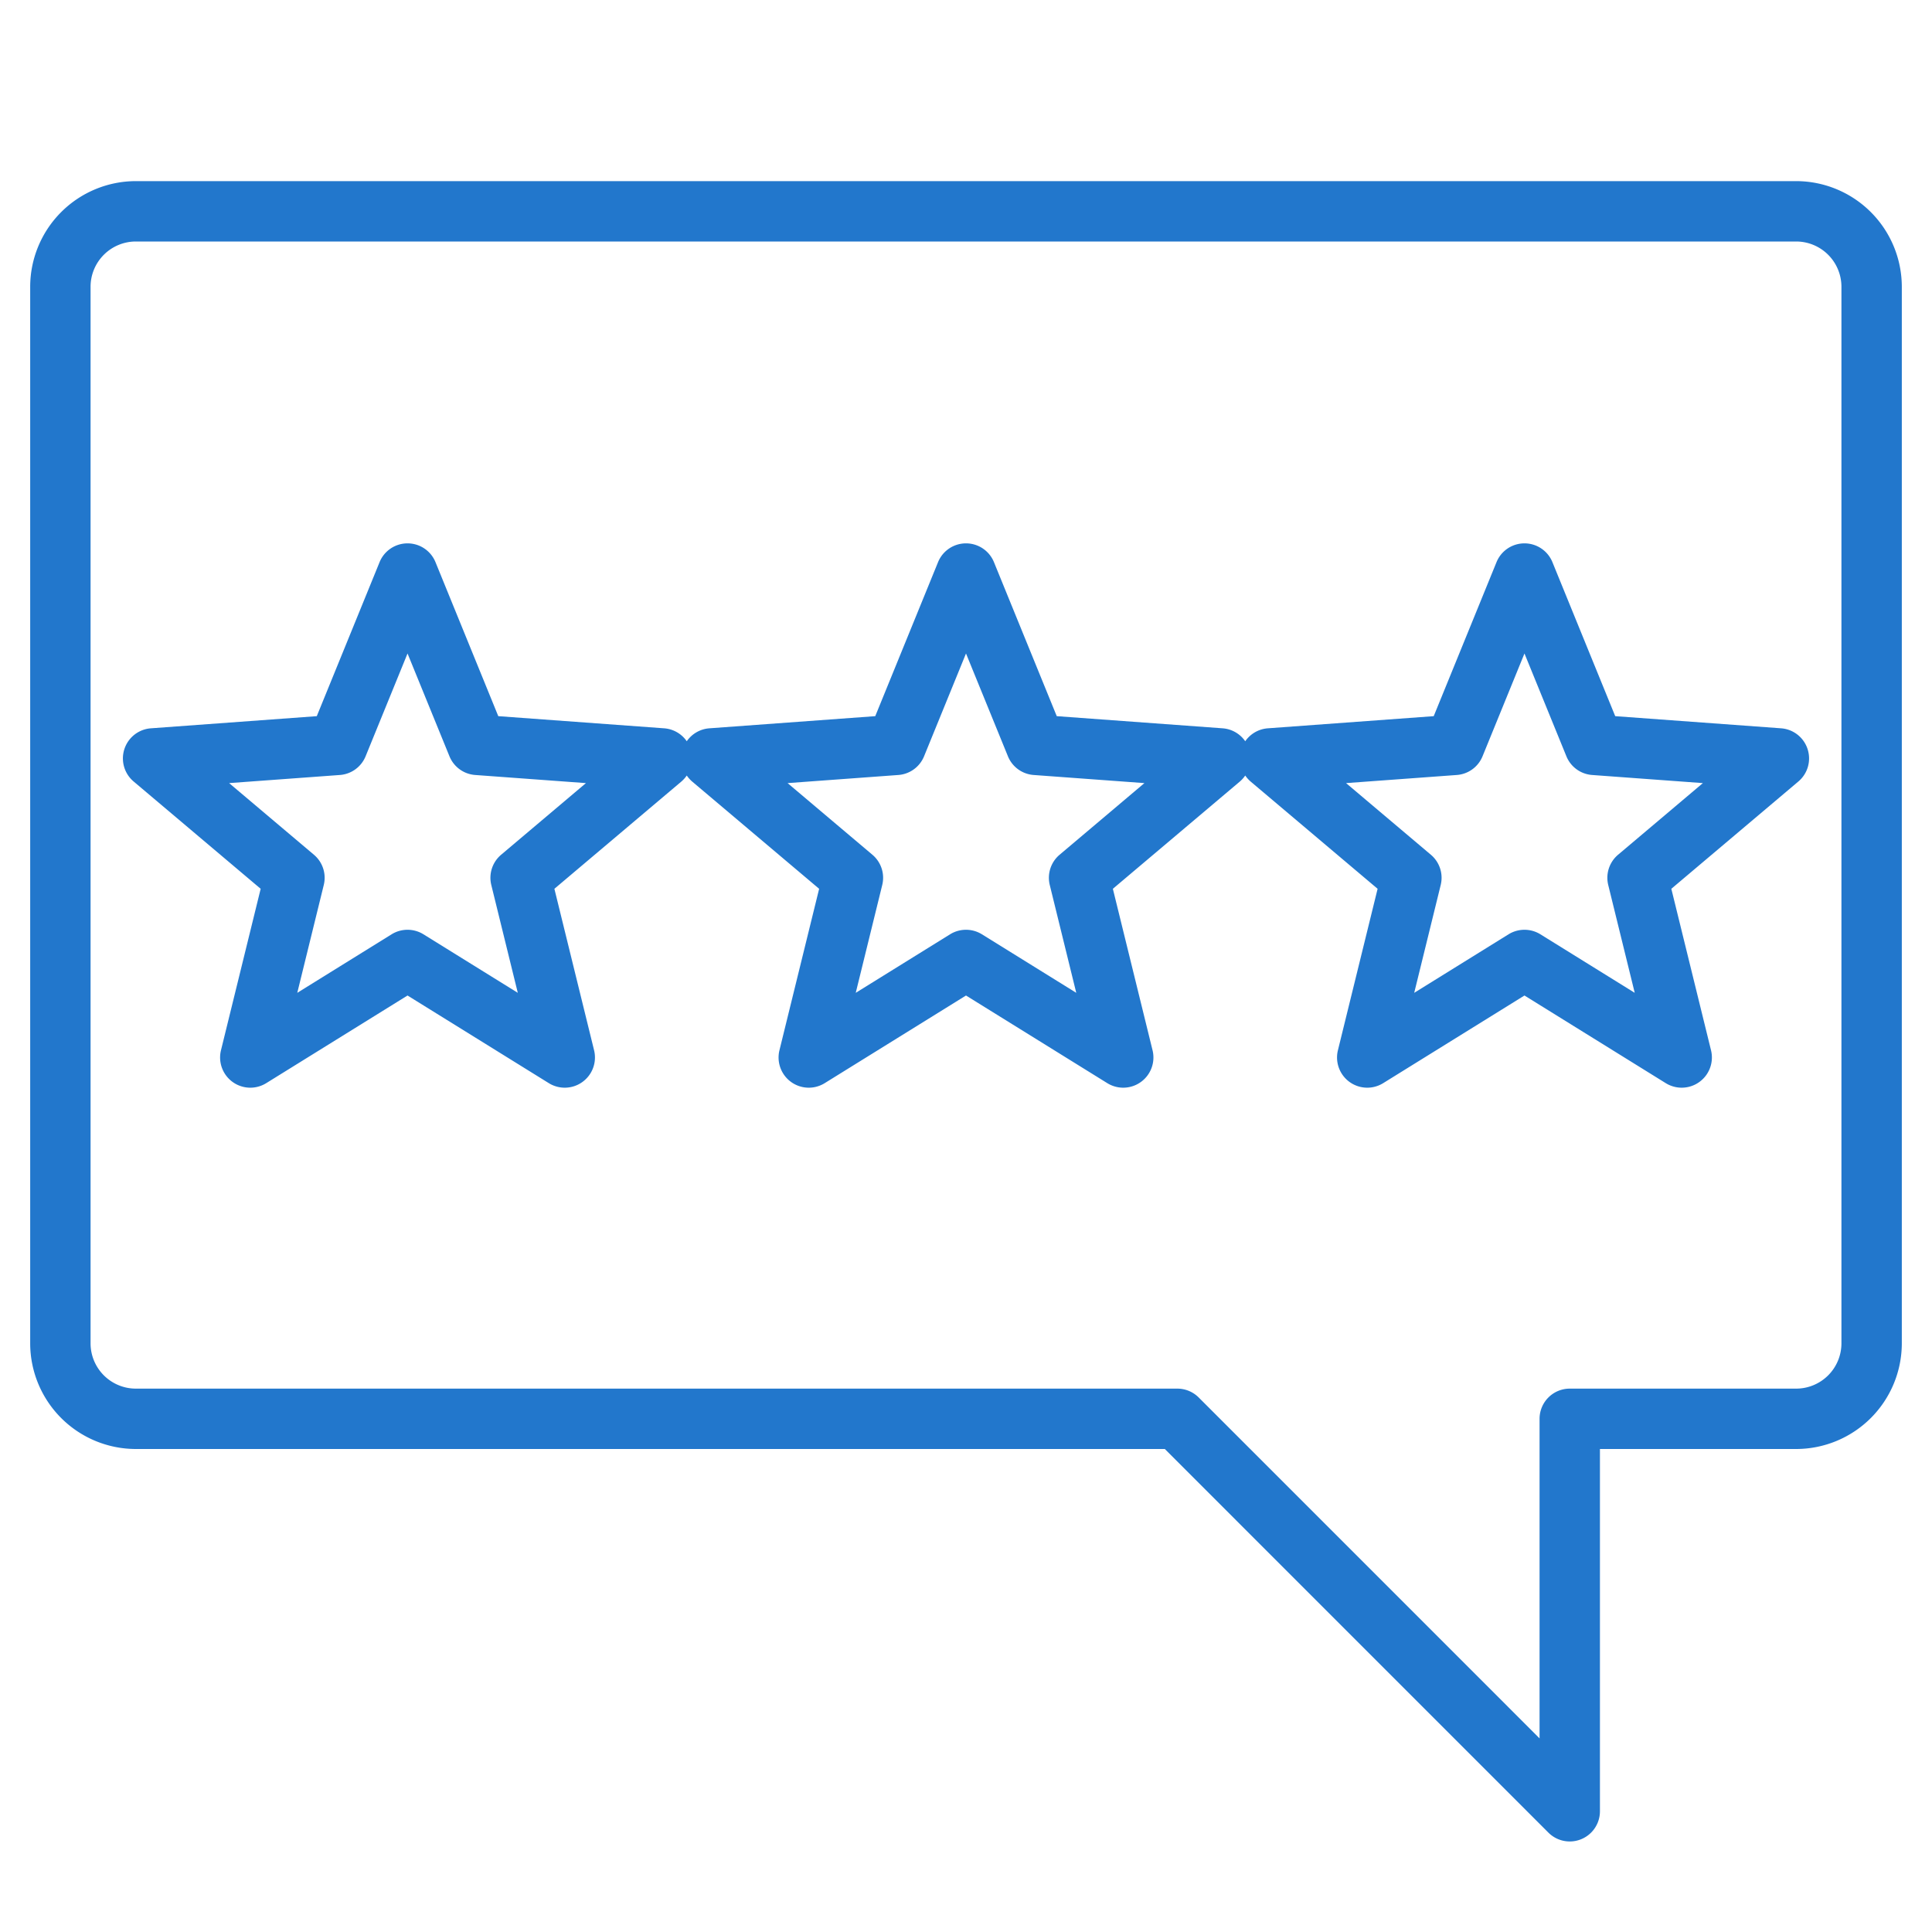 <?xml version="1.0"?>
<svg xmlns="http://www.w3.org/2000/svg" xmlns:xlink="http://www.w3.org/1999/xlink" xmlns:svgjs="http://svgjs.com/svgjs" version="1.1" width="512" height="512" x="0" y="0" viewBox="0 0 512 512" style="enable-background:new 0 0 512 512" xml:space="preserve" class=""><g><g xmlns="http://www.w3.org/2000/svg"><path d="M476,48H36A28.031,28.031,0,0,0,8,76V356a28.031,28.031,0,0,0,28,28H308.69L410.34,485.66A8,8,0,0,0,424,480V384h52a28.031,28.031,0,0,0,28-28V76A28.031,28.031,0,0,0,476,48Zm12,308a12.01,12.01,0,0,1-12,12H416a8,8,0,0,0-8,8v84.69l-90.34-90.35A8.008,8.008,0,0,0,312,368H36a12.01,12.01,0,0,1-12-12V76A12.01,12.01,0,0,1,36,64H476a12.01,12.01,0,0,1,12,12Z" fill="#2277cc" data-original="#000000" style="" class=""/><path d="M479.03,198.52a7.989,7.989,0,0,0-7.02-5.51l-43.96-3.22-16.64-40.81a8,8,0,0,0-14.82,0l-16.64,40.81-43.96,3.22a7.986,7.986,0,0,0-5.99,3.43,7.986,7.986,0,0,0-5.99-3.43l-43.96-3.22-16.64-40.81a8,8,0,0,0-14.82,0l-16.64,40.81-43.96,3.22a7.986,7.986,0,0,0-5.99,3.43,7.986,7.986,0,0,0-5.99-3.43l-43.96-3.22-16.64-40.81a8,8,0,0,0-14.82,0L83.95,189.79l-43.96,3.22a8,8,0,0,0-4.58,14.09l33.67,28.44-10.52,42.8a8.005,8.005,0,0,0,11.99,8.71L108,263.82l37.45,23.23a8.041,8.041,0,0,0,4.22,1.2,8.007,8.007,0,0,0,7.77-9.91l-10.52-42.8,33.67-28.44a8.407,8.407,0,0,0,1.41-1.58,8.407,8.407,0,0,0,1.41,1.58l33.67,28.44-10.52,42.8a8.005,8.005,0,0,0,11.99,8.71L256,263.82l37.45,23.23a8.041,8.041,0,0,0,4.22,1.2,8.007,8.007,0,0,0,7.77-9.91l-10.52-42.8,33.67-28.44a8.407,8.407,0,0,0,1.41-1.58,8.407,8.407,0,0,0,1.41,1.58l33.67,28.44-10.52,42.8a8.005,8.005,0,0,0,11.99,8.71L404,263.82l37.45,23.23a8.041,8.041,0,0,0,4.22,1.2,8.007,8.007,0,0,0,7.77-9.91l-10.52-42.8,33.67-28.44A7.992,7.992,0,0,0,479.03,198.52Zm-346.23,28a7.99,7.99,0,0,0-2.6,8.02l7.02,28.57-25-15.51a8.02,8.02,0,0,0-8.44,0l-25,15.51,7.02-28.57a7.99,7.99,0,0,0-2.6-8.02L60.72,207.53l29.34-2.15a7.991,7.991,0,0,0,6.83-4.96L108,173.18l11.11,27.24a7.991,7.991,0,0,0,6.83,4.96l29.34,2.15Zm148,0a7.99,7.99,0,0,0-2.6,8.02l7.02,28.57-25-15.51a8.02,8.02,0,0,0-8.44,0l-25,15.51,7.02-28.57a7.99,7.99,0,0,0-2.6-8.02l-22.48-18.99,29.34-2.15a7.991,7.991,0,0,0,6.83-4.96L256,173.18l11.11,27.24a7.991,7.991,0,0,0,6.83,4.96l29.34,2.15Zm148,0a7.99,7.99,0,0,0-2.6,8.02l7.02,28.57-25-15.51a8.02,8.02,0,0,0-8.44,0l-25,15.51,7.02-28.57a7.99,7.99,0,0,0-2.6-8.02l-22.48-18.99,29.34-2.15a7.991,7.991,0,0,0,6.83-4.96L404,173.18l11.11,27.24a7.991,7.991,0,0,0,6.83,4.96l29.34,2.15Z" fill="#2277cc" data-original="#000000" style="" class=""/></g></g></svg>
